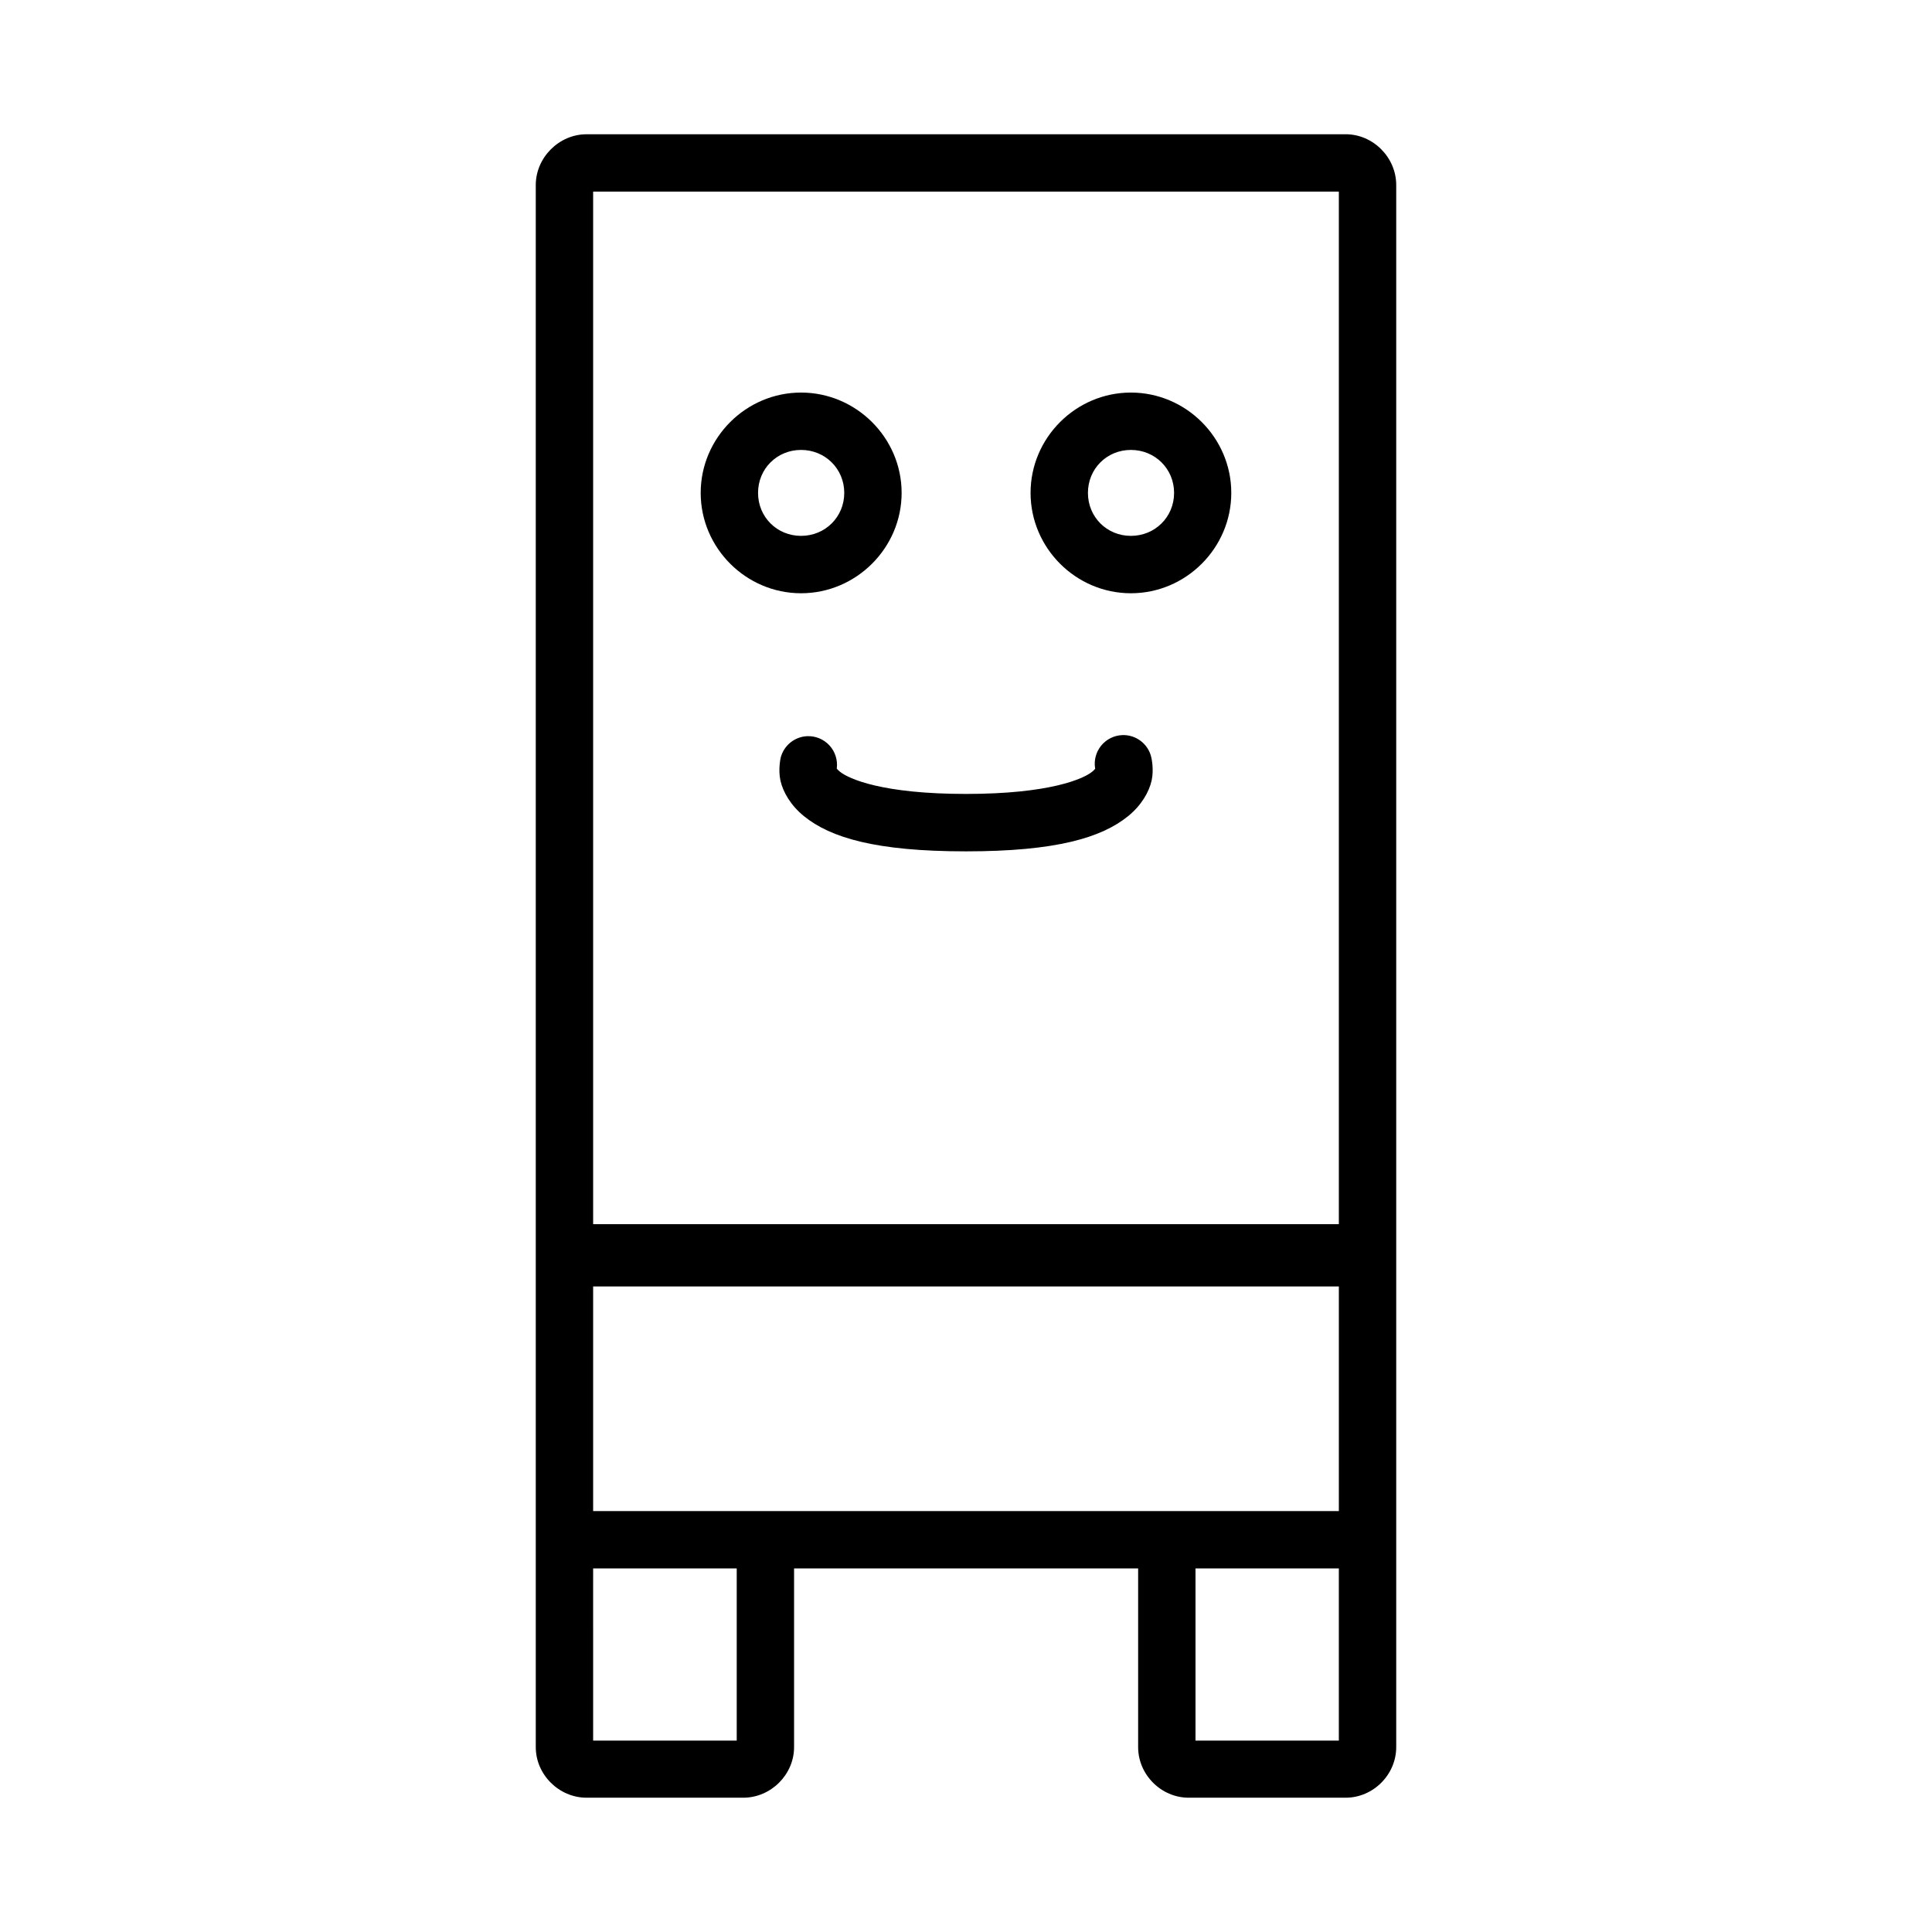 <?xml version="1.0" encoding="UTF-8"?>
<!-- Uploaded to: SVG Repo, www.svgrepo.com, Generator: SVG Repo Mixer Tools -->
<svg fill="#000000" width="800px" height="800px" version="1.1" viewBox="144 144 512 512" xmlns="http://www.w3.org/2000/svg">
 <path d="m299.45 179.58c-7.305 0-13.465 6.16-13.465 13.465v413.96c0 7.305 6.16 13.406 13.465 13.406h41.523c7.305 0 13.465-6.102 13.465-13.406v-47.355h91.18v47.355c0 7.305 6.102 13.406 13.406 13.406h41.582c7.305 0 13.406-6.102 13.406-13.406v-31.828-0.328-381.81c0-7.305-6.102-13.465-13.406-13.465zm1.738 15.203h197.62v273.64h-197.62zm55.105 53.25c-14.602 0-26.602 11.984-26.602 26.586 0 14.602 12 26.602 26.602 26.602 14.602 0 26.648-12 26.648-26.602 0-14.602-12.047-26.586-26.648-26.586zm87.41 0c-14.602 0-26.59 11.984-26.59 26.586 0 14.602 11.988 26.602 26.59 26.602s26.602-12 26.602-26.602c0-14.602-12-26.586-26.602-26.586zm-87.41 15.203c6.387 0 11.445 5 11.445 11.387s-5.059 11.387-11.445 11.387-11.402-5-11.402-11.387 5.016-11.387 11.402-11.387zm87.41 0c6.387 0 11.445 5 11.445 11.387s-5.059 11.387-11.445 11.387-11.387-5-11.387-11.387 5-11.387 11.387-11.387zm-2.344 75.578h-0.004c-2.16 0.102-4.176 1.121-5.539 2.801-1.363 1.684-1.945 3.863-1.602 6 0.074-0.059 0.227 0.059-0.785 0.906-2.328 1.887-11.234 5.879-33.43 5.879-22.199 0-31.059-3.992-33.387-5.879-1.031-0.836-0.891-0.969-0.848-0.906 0.27-2.215-0.445-4.438-1.957-6.078-1.512-1.641-3.668-2.531-5.898-2.441-3.32 0.148-6.16 2.441-7.008 5.656 0 0-0.738 3.106-0.074 6.117 0.676 3.012 2.707 6.57 6.234 9.426 7.055 5.715 19.047 9.324 42.918 9.324 23.871 0 35.922-3.609 42.977-9.324 3.527-2.856 5.559-6.418 6.234-9.426 0.676-3.008-0.074-6.117-0.074-6.117h0.004c-0.805-3.613-4.098-6.121-7.793-5.938zm-140.17 146.11h197.62v59.531h-197.62zm0 74.73h38.051v45.621h-38.051v-30.09l-0.004-0.004c0.004-0.109 0.004-0.219 0-0.328zm159.63 0h37.988v45.621h-37.988z"/>
</svg>